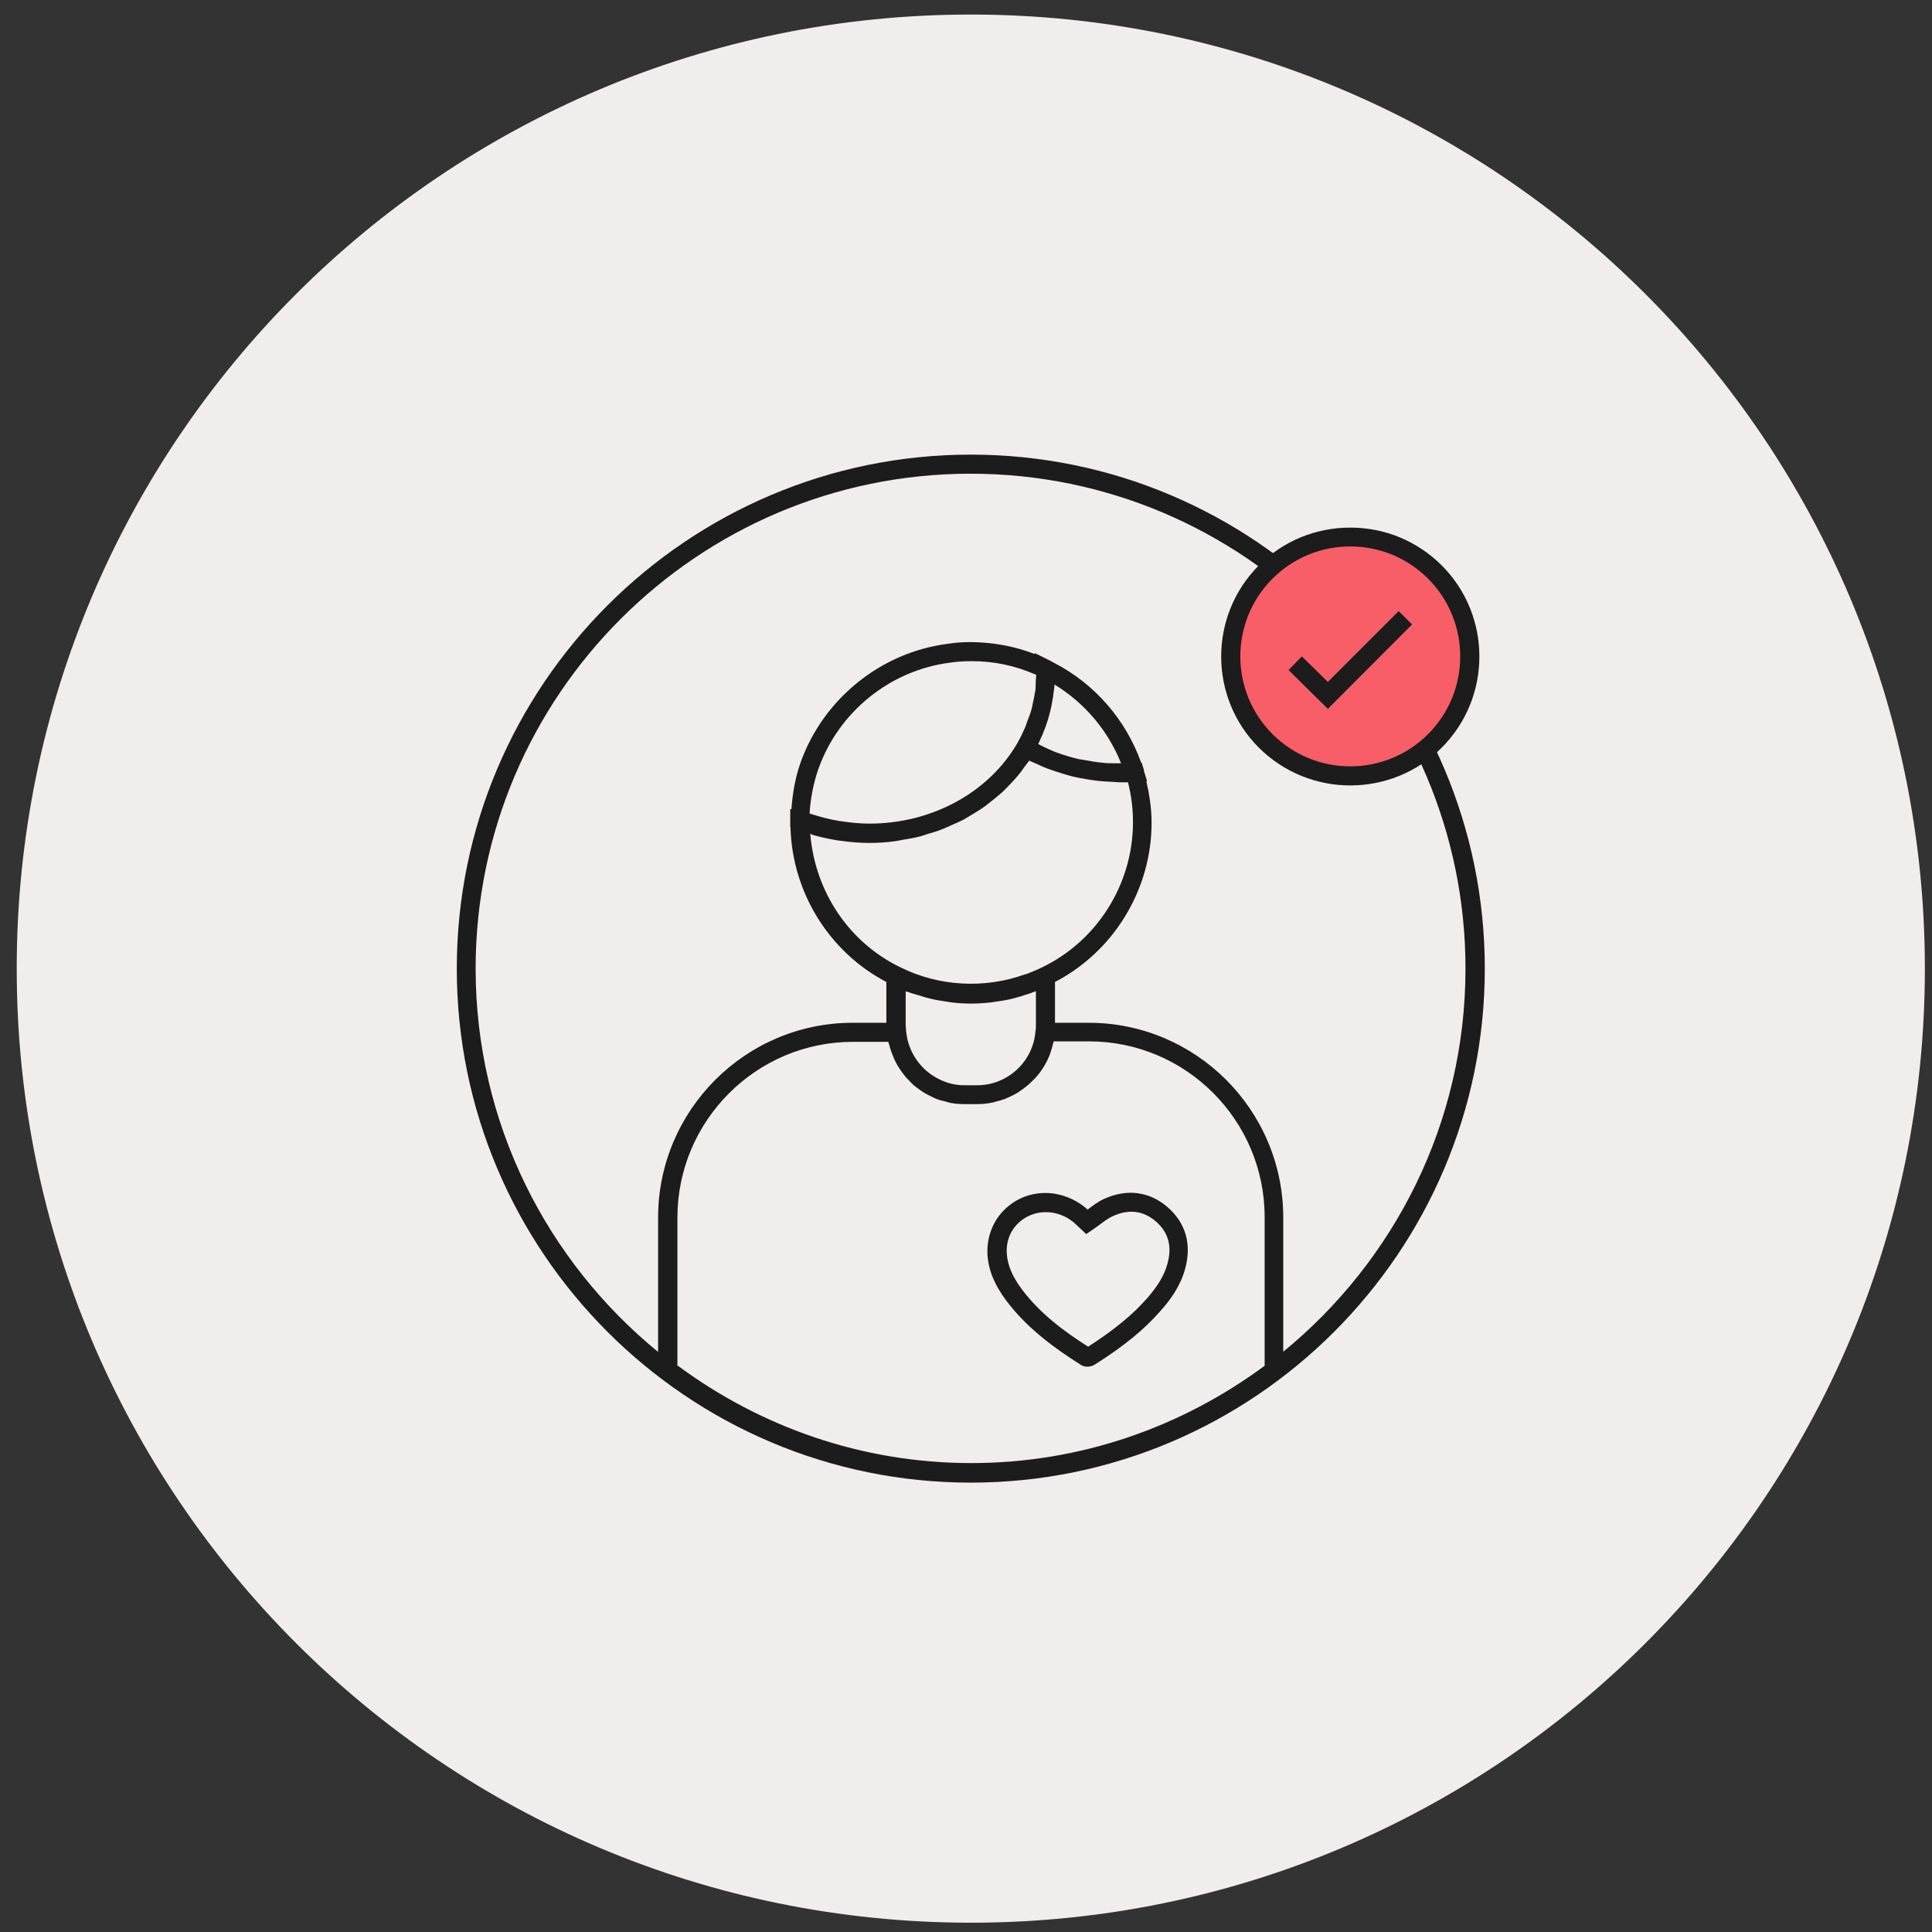 <svg width="81" height="81" viewBox="0 0 81 81" fill="none" xmlns="http://www.w3.org/2000/svg">
<rect x="0" y="0" width="81" height="81" fill="#333333" stroke="none"/>
<g clip-path="url(#clip0_142_805)">
<path d="M40.701 80.61C62.792 80.61 80.701 62.702 80.701 40.61C80.701 18.519 62.792 0.61 40.701 0.61C18.609 0.61 0.701 18.519 0.701 40.61C0.701 62.702 18.609 80.61 40.701 80.61Z" fill="#F1EDED"/>
<path d="M40.701 19.06C28.821 19.06 19.151 28.73 19.151 40.61C19.151 52.49 28.821 62.16 40.701 62.16C52.581 62.16 62.251 52.49 62.251 40.61C62.251 28.73 52.581 19.06 40.701 19.06ZM28.401 57.28V51.05C28.401 46.99 31.701 43.68 35.761 43.68H37.241C37.241 43.68 37.261 43.74 37.271 43.77C37.301 43.88 37.331 43.99 37.371 44.1C37.401 44.18 37.431 44.25 37.461 44.33C37.501 44.43 37.551 44.53 37.601 44.62C37.641 44.69 37.681 44.76 37.731 44.83C37.791 44.92 37.851 45 37.921 45.09C37.971 45.16 38.031 45.22 38.091 45.28C38.161 45.35 38.231 45.43 38.311 45.5C38.381 45.56 38.451 45.61 38.521 45.66C38.601 45.72 38.681 45.78 38.771 45.83C38.851 45.88 38.941 45.92 39.021 45.96C39.111 46 39.191 46.05 39.281 46.08C39.381 46.12 39.491 46.15 39.601 46.17C39.681 46.19 39.761 46.22 39.841 46.24C40.021 46.27 40.201 46.29 40.381 46.29C40.401 46.29 40.411 46.29 40.431 46.29H40.981C41.181 46.29 41.381 46.27 41.581 46.23C41.631 46.23 41.681 46.2 41.731 46.19C41.871 46.16 42.011 46.12 42.141 46.07C42.211 46.04 42.271 46.01 42.341 45.98C42.441 45.93 42.551 45.88 42.651 45.82C42.731 45.77 42.801 45.72 42.881 45.66C42.951 45.61 43.031 45.55 43.101 45.49C43.181 45.42 43.261 45.34 43.341 45.26C43.391 45.21 43.441 45.16 43.491 45.1C43.571 45.01 43.641 44.91 43.711 44.8C43.741 44.75 43.781 44.69 43.811 44.64C43.871 44.54 43.921 44.43 43.971 44.32C44.001 44.25 44.031 44.18 44.051 44.1C44.081 44.01 44.111 43.92 44.131 43.82C44.141 43.77 44.161 43.72 44.181 43.66H45.661C49.721 43.66 53.021 46.97 53.021 51.03V57.26C49.571 59.81 45.331 61.34 40.721 61.34C36.111 61.34 31.871 59.81 28.421 57.26L28.401 57.28ZM34.021 34.99C34.371 35.09 34.731 35.17 35.091 35.23C35.171 35.24 35.241 35.25 35.321 35.26C35.691 35.31 36.071 35.34 36.451 35.34C36.801 35.34 37.151 35.32 37.501 35.27C37.611 35.26 37.721 35.23 37.841 35.21C38.071 35.17 38.291 35.14 38.521 35.08C38.651 35.05 38.781 35 38.911 34.96C39.111 34.9 39.301 34.85 39.491 34.77C39.621 34.72 39.751 34.66 39.881 34.6C40.061 34.52 40.231 34.45 40.401 34.36C40.531 34.29 40.651 34.21 40.771 34.14C40.931 34.04 41.091 33.95 41.241 33.84C41.361 33.76 41.471 33.66 41.591 33.57C41.731 33.46 41.871 33.34 42.011 33.22C42.121 33.12 42.221 33.01 42.321 32.91C42.441 32.78 42.571 32.65 42.681 32.51C42.781 32.4 42.861 32.28 42.951 32.15C43.021 32.06 43.091 31.98 43.151 31.89C43.251 31.94 43.361 31.98 43.471 32.03C43.631 32.11 43.791 32.18 43.961 32.24C44.121 32.3 44.281 32.35 44.441 32.4C44.621 32.46 44.801 32.51 44.991 32.56C45.161 32.6 45.331 32.63 45.501 32.66C45.681 32.69 45.861 32.72 46.051 32.74C46.241 32.76 46.431 32.77 46.621 32.78C46.741 32.78 46.861 32.8 46.981 32.8C47.051 32.8 47.121 32.8 47.181 32.8C47.221 32.8 47.261 32.8 47.291 32.8C47.431 33.34 47.501 33.9 47.501 34.47C47.501 37.06 46.001 39.45 43.681 40.56C43.461 40.67 43.231 40.76 43.001 40.85H42.971C41.291 41.46 39.371 41.36 37.761 40.56C35.611 39.53 34.171 37.4 33.971 34.96C33.991 34.96 34.011 34.96 34.031 34.97L34.021 34.99ZM33.941 34.12C33.981 33.47 34.101 32.84 34.311 32.24C35.161 29.84 37.331 28.09 39.851 27.78C40.111 27.74 40.401 27.72 40.751 27.72C41.681 27.72 42.571 27.91 43.411 28.28H43.441C43.441 28.42 43.421 28.54 43.421 28.67C43.421 28.79 43.421 28.91 43.391 29.03C43.371 29.17 43.341 29.31 43.311 29.44C43.291 29.55 43.271 29.65 43.241 29.76C43.201 29.91 43.141 30.06 43.081 30.21C43.051 30.3 43.021 30.39 42.991 30.47C42.891 30.7 42.781 30.93 42.651 31.16C41.441 33.24 39.061 34.53 36.451 34.53C36.051 34.53 35.661 34.49 35.271 34.43C35.221 34.43 35.181 34.42 35.131 34.41C34.761 34.35 34.401 34.25 34.051 34.14C34.021 34.13 33.981 34.12 33.951 34.11L33.941 34.12ZM43.531 31.19C43.571 31.1 43.611 31.01 43.651 30.92C43.681 30.85 43.721 30.78 43.741 30.71C43.841 30.47 43.921 30.23 43.991 29.98C43.991 29.95 44.001 29.93 44.011 29.9C44.071 29.67 44.111 29.45 44.151 29.21C44.161 29.13 44.171 29.05 44.181 28.97C44.191 28.88 44.211 28.79 44.211 28.7C45.461 29.46 46.451 30.62 47.001 32C46.901 32 46.791 32 46.691 32C46.541 32 46.401 32 46.251 31.98C45.981 31.96 45.711 31.91 45.441 31.86C45.381 31.85 45.311 31.84 45.241 31.83C44.901 31.75 44.571 31.65 44.251 31.53C44.161 31.5 44.081 31.45 43.991 31.42C43.831 31.35 43.671 31.27 43.521 31.19H43.531ZM43.431 41.55V43.04C43.431 43.04 43.431 43.16 43.411 43.25C43.311 44.51 42.241 45.5 40.971 45.5H40.431C40.051 45.5 39.701 45.41 39.381 45.25C38.761 44.95 38.271 44.39 38.071 43.68C38.031 43.54 38.011 43.4 37.991 43.25L37.971 42.97V41.56C37.971 41.56 38.051 41.59 38.101 41.6C38.181 41.63 38.261 41.66 38.351 41.68C38.511 41.73 38.681 41.78 38.851 41.83C38.951 41.85 39.041 41.88 39.141 41.9C39.311 41.94 39.481 41.96 39.661 41.99C39.751 42 39.831 42.02 39.921 42.03C40.451 42.09 40.981 42.09 41.501 42.03C41.591 42.03 41.681 42 41.781 41.99C41.941 41.97 42.111 41.94 42.271 41.91C42.381 41.89 42.481 41.86 42.591 41.83C42.741 41.79 42.901 41.74 43.051 41.69C43.151 41.66 43.241 41.63 43.331 41.59C43.371 41.58 43.411 41.57 43.441 41.55H43.431ZM53.801 56.68V51.05C53.801 46.54 50.141 42.88 45.641 42.88H44.231V41.17C46.691 39.89 48.281 37.3 48.281 34.49C48.281 33.9 48.191 33.32 48.061 32.75H48.091L47.961 32.32C47.961 32.32 47.961 32.29 47.961 32.28L47.861 31.97H47.841C47.201 30.17 45.891 28.67 44.211 27.8L44.011 27.69L43.381 27.38V27.42C42.551 27.1 41.661 26.93 40.711 26.92C40.371 26.92 40.041 26.94 39.751 26.99C36.941 27.34 34.511 29.3 33.561 31.98C33.341 32.6 33.231 33.25 33.181 33.92H33.131V34.68H33.141C33.211 37.42 34.771 39.92 37.161 41.17V42.88H35.751C31.251 42.88 27.591 46.55 27.591 51.05V56.68C22.931 52.87 19.941 47.08 19.941 40.61C19.941 29.17 29.251 19.86 40.691 19.86C52.131 19.86 61.441 29.17 61.441 40.61C61.441 47.09 58.451 52.87 53.791 56.68H53.801Z" fill="#1C1C1C"/>
<path d="M45.601 57.3C45.501 57.3 45.401 57.28 45.311 57.22C44.271 56.56 43.081 55.72 42.181 54.52C41.691 53.86 41.441 53.25 41.401 52.61C41.351 51.74 41.731 50.94 42.431 50.45C43.151 49.95 44.071 49.88 44.891 50.25C45.071 50.33 45.261 50.44 45.441 50.58C45.491 50.62 45.551 50.66 45.591 50.71H45.601C45.821 50.54 46.051 50.37 46.321 50.25C47.271 49.83 48.201 49.96 48.951 50.61C49.721 51.28 49.971 52.18 49.681 53.22C49.471 53.97 49.011 54.56 48.681 54.93C47.991 55.73 47.131 56.43 45.901 57.21C45.811 57.27 45.691 57.3 45.571 57.3H45.601ZM43.841 50.82C43.501 50.82 43.181 50.92 42.901 51.11C42.421 51.44 42.171 51.97 42.211 52.56C42.241 53.04 42.441 53.51 42.831 54.04C43.611 55.09 44.661 55.85 45.621 56.46C46.721 55.75 47.491 55.12 48.111 54.41C48.551 53.9 48.811 53.47 48.941 53C49.151 52.26 48.991 51.67 48.461 51.21C47.941 50.76 47.341 50.68 46.671 50.98C46.481 51.06 46.301 51.2 46.111 51.34C46.011 51.41 45.911 51.49 45.801 51.56L45.541 51.74L45.211 51.43C45.141 51.37 45.071 51.29 44.981 51.22C44.841 51.12 44.711 51.03 44.581 50.98C44.341 50.87 44.091 50.82 43.841 50.82Z" fill="#1C1C1C"/>
<path d="M56.611 32.54C59.378 32.54 61.621 30.297 61.621 27.53C61.621 24.763 59.378 22.52 56.611 22.52C53.844 22.52 51.601 24.763 51.601 27.53C51.601 30.297 53.844 32.54 56.611 32.54Z" fill="#F75E68"/>
<path d="M56.611 32.93C55.221 32.93 53.841 32.4 52.781 31.35C50.671 29.24 50.671 25.81 52.781 23.7C53.801 22.68 55.161 22.12 56.611 22.12C58.061 22.12 59.411 22.68 60.441 23.7C62.551 25.81 62.551 29.24 60.441 31.35C59.391 32.4 58.001 32.93 56.611 32.93ZM56.611 22.91C55.381 22.91 54.221 23.39 53.351 24.26C51.551 26.06 51.551 28.98 53.351 30.78C55.151 32.58 58.071 32.58 59.871 30.78C61.671 28.98 61.671 26.06 59.871 24.26C59.001 23.39 57.841 22.91 56.611 22.91Z" fill="#1C1C1C"/>
<path d="M55.671 29.72L54.021 28.09L54.581 27.52L55.671 28.59L58.641 25.62L59.201 26.18L55.671 29.72Z" fill="#1C1C1C"/>
</g>
<defs>
<clipPath id="clip0_142_805">
<rect width="80" height="80" fill="white" transform="translate(0.701 0.61)"/>
</clipPath>
</defs>
</svg>

